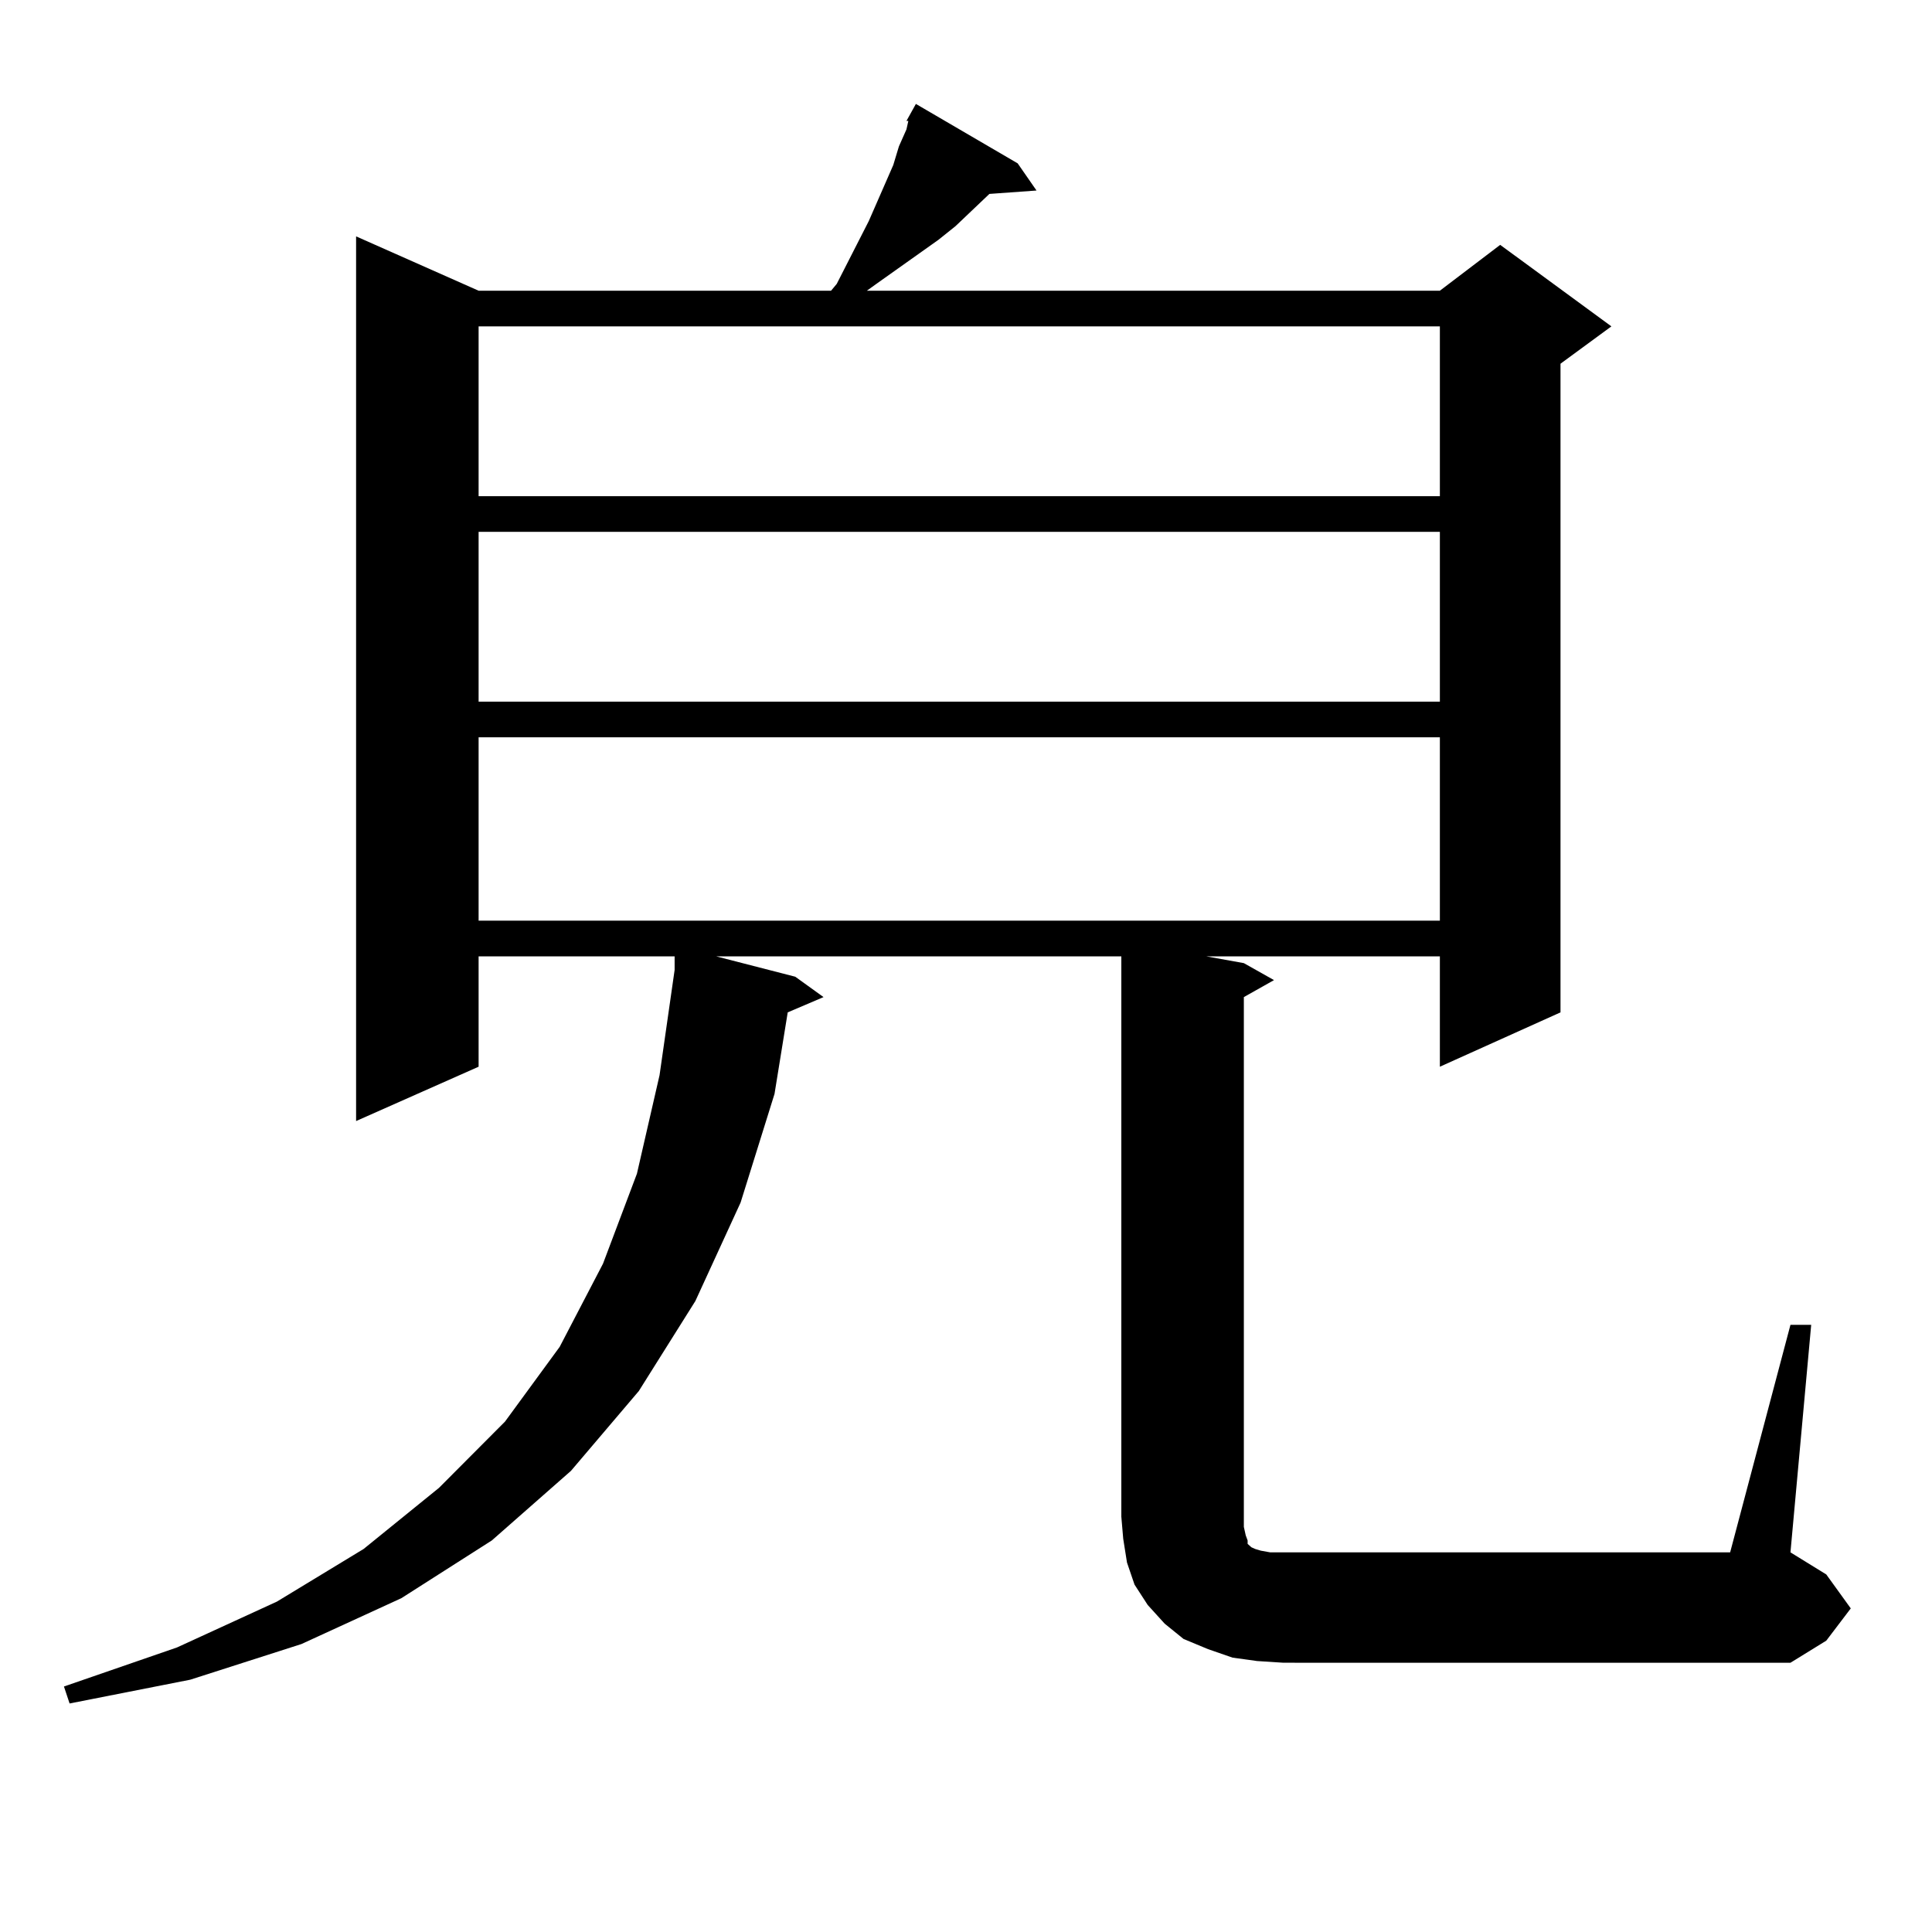 <?xml version="1.0" encoding="utf-8"?>
<!-- Generator: Adobe Illustrator 16.0.0, SVG Export Plug-In . SVG Version: 6.00 Build 0)  -->
<!DOCTYPE svg PUBLIC "-//W3C//DTD SVG 1.1//EN" "http://www.w3.org/Graphics/SVG/1.1/DTD/svg11.dtd">
<svg version="1.1" id="图层_1" xmlns="http://www.w3.org/2000/svg" xmlns:xlink="http://www.w3.org/1999/xlink" x="0px" y="0px"
	 width="1000px" height="1000px" viewBox="0 0 1000 1000" enable-background="new 0 0 1000 1000" xml:space="preserve">
<path d="M469.184,62.578l4.878-8.789l52.682,30.762l9.756,14.063l-24.39,1.758l-17.561,16.699l-8.78,7.031l-32.194,22.852
	l-4.878,3.516h296.578l31.219-23.73l57.56,42.188l-26.341,19.336v335.742l-62.438,28.125V495H624.302l19.512,3.516l15.609,8.789
	l-15.609,8.789v274.219l0.976,4.395l0.976,2.637v1.758l0.976,0.879l0.976,0.879l1.951,0.879l2.927,0.879l4.878,0.879h6.829h231.214
	l31.219-117.773h10.731l-10.731,117.773l18.536,11.426l12.683,17.578l-12.683,16.699l-18.536,11.426H664.301l-13.658-0.879
	l-12.683-1.758l-12.683-4.395l-12.683-5.273l-9.756-7.91l-8.78-9.668l-6.829-10.547l-3.902-11.426l-1.951-12.305l-0.976-11.426V495
	H370.649l40.975,10.547l14.634,10.547l-18.536,7.91l-6.829,42.188l-17.561,56.25l-23.414,50.977L330.65,720l-35.121,41.309
	l-40.975,36.035l-46.828,29.883l-51.706,23.73l-57.56,18.457l-62.438,12.305l-2.927-8.789l58.535-20.215l51.706-23.73l44.877-27.246
	l39.023-31.641l34.146-34.277l28.292-38.672l22.438-43.066l17.561-46.582l11.707-50.977l7.805-54.492V495H247.726v57.129
	l-63.413,28.125v-457.91l63.413,28.125H430.16l2.927-3.516l16.585-32.52l12.683-29.004l2.927-9.668l3.902-8.789l0.976-4.395H469.184
	z M247.726,168.926v87.891h497.549v-87.891H247.726z M247.726,275.273v87.891h497.549v-87.891H247.726z M247.726,381.621v94.922
	h497.549v-94.922H247.726z"/>
</svg>
